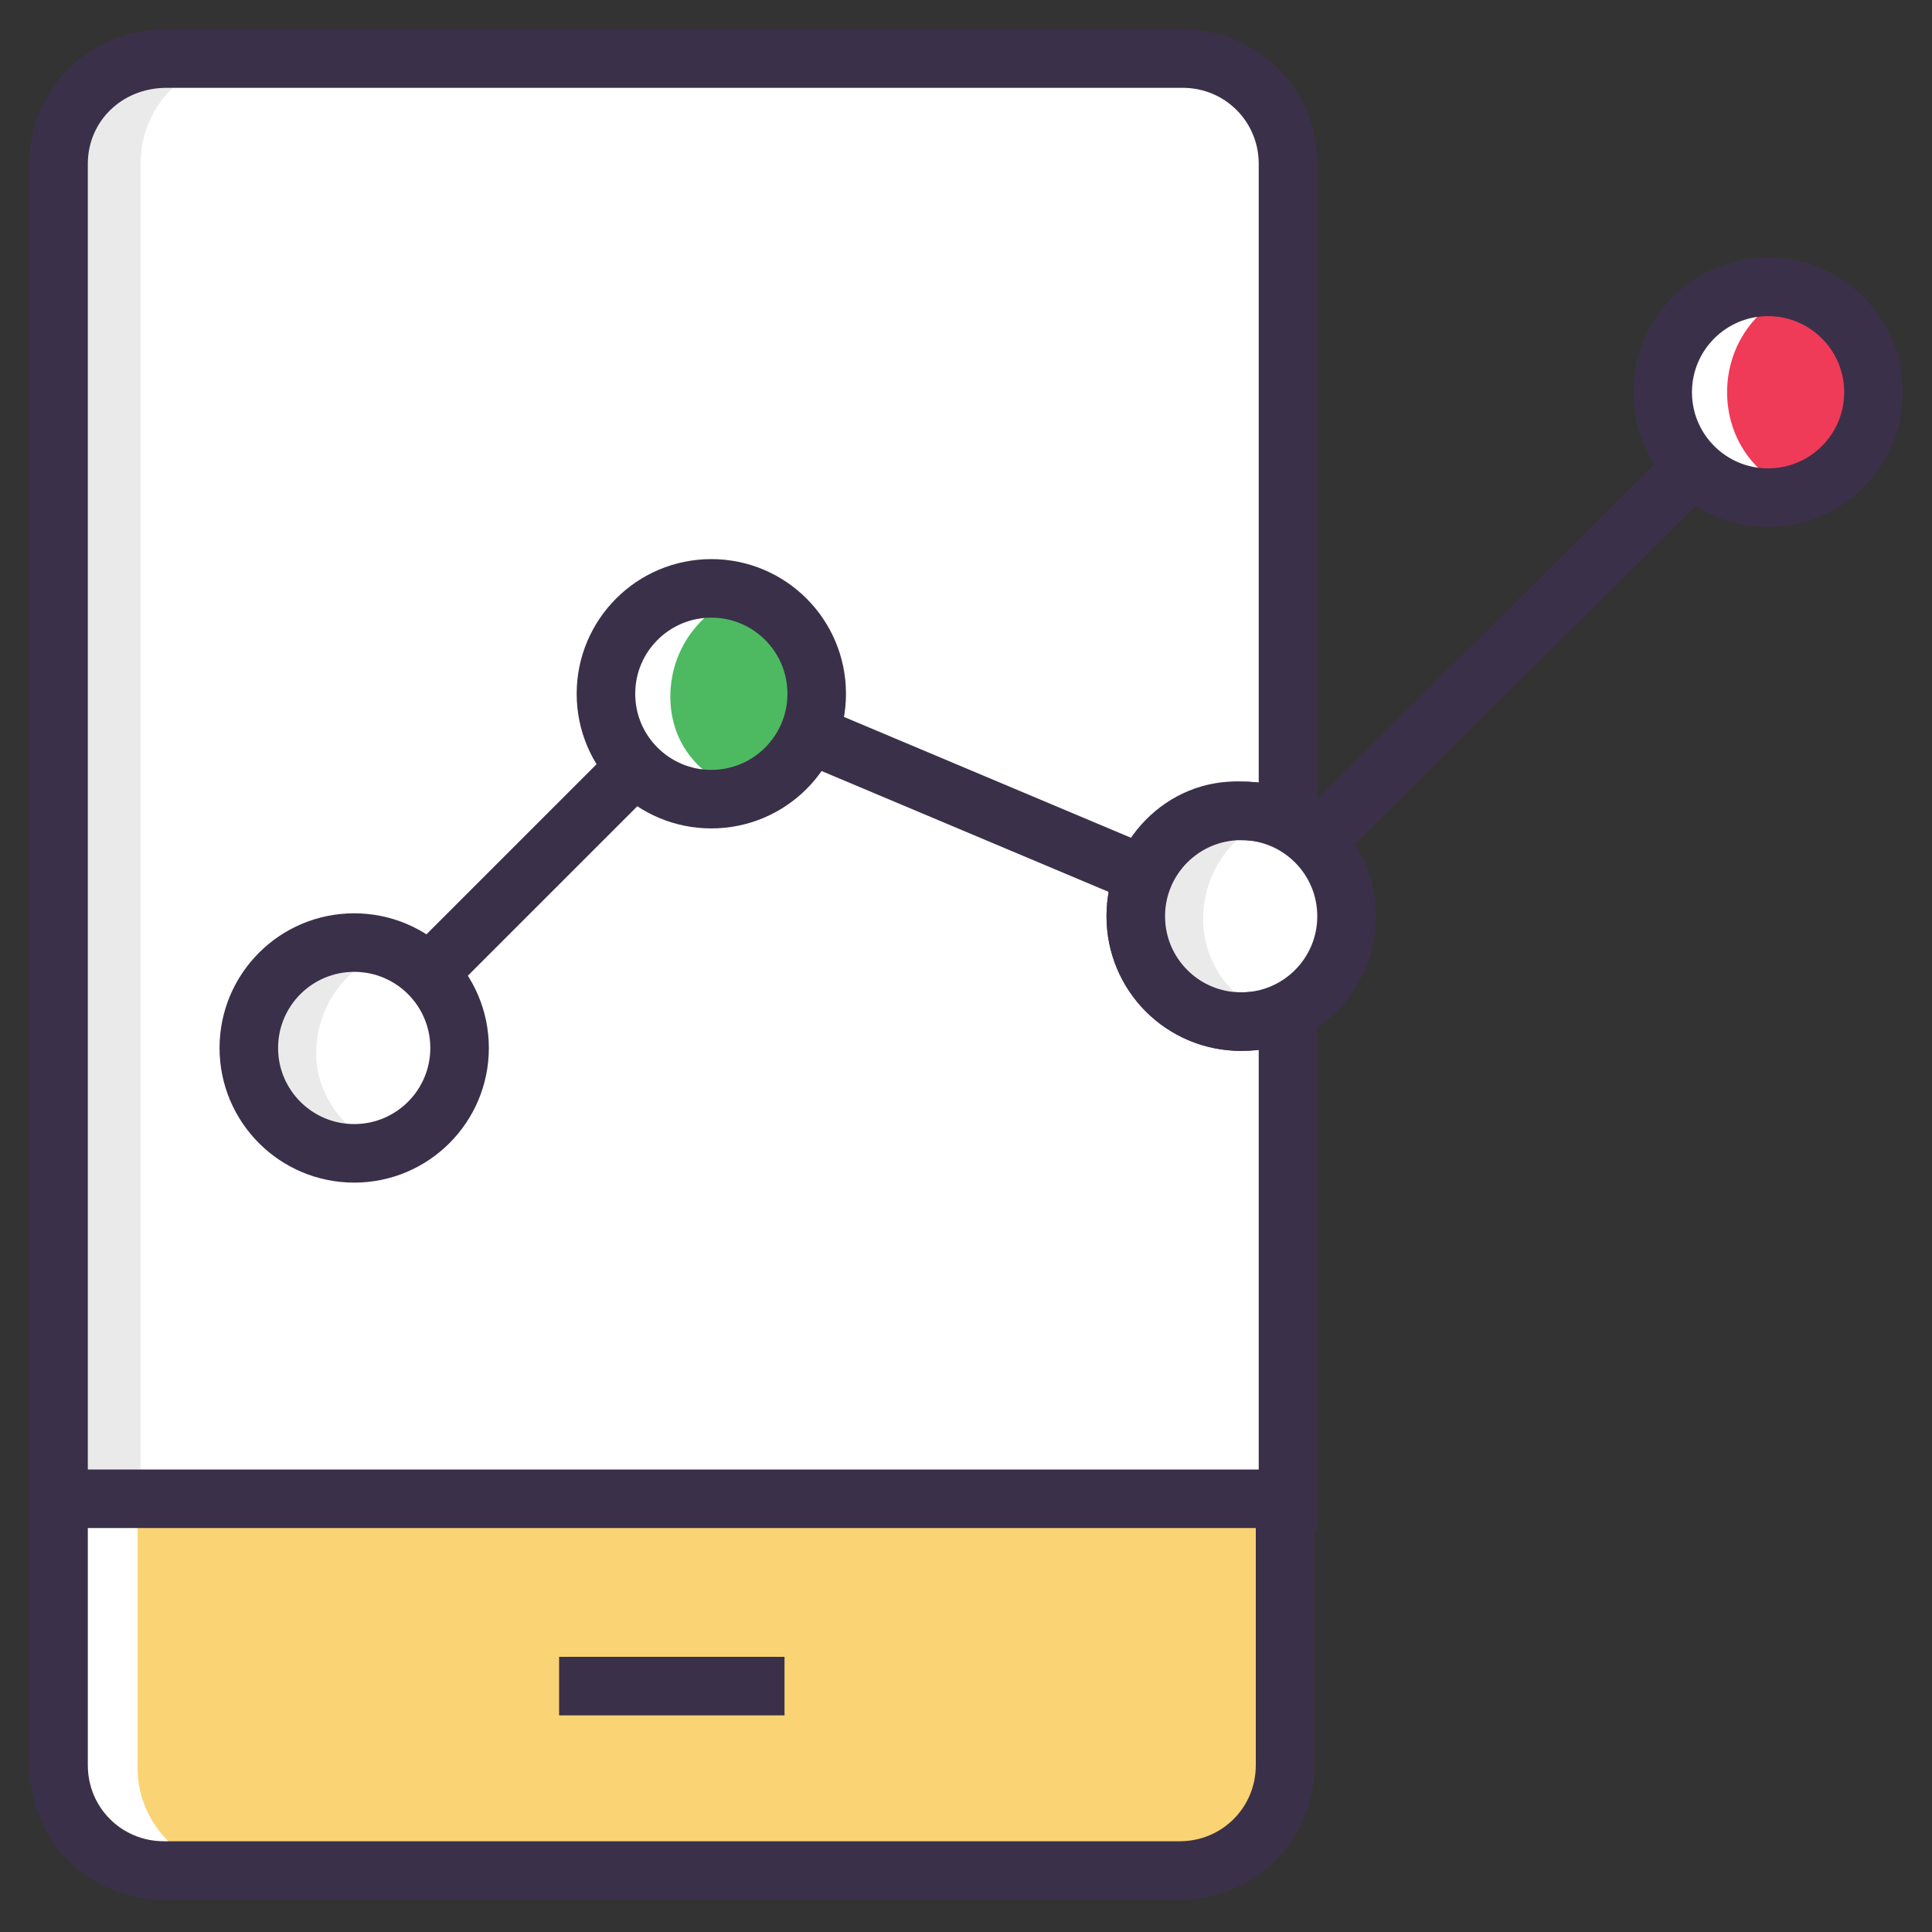 <?xml version="1.0" ?><!DOCTYPE svg  PUBLIC '-//W3C//DTD SVG 1.1//EN'  'http://www.w3.org/Graphics/SVG/1.1/DTD/svg11.dtd'><svg id="Layer_1" style="enable-background:new 0 0 66 66;" version="1.1" viewBox="0 0 66 66" xml:space="preserve" xmlns="http://www.w3.org/2000/svg" xmlns:xlink="http://www.w3.org/1999/xlink"><rect x="0" y="0" width="66" height="66" fill="#333333" stroke="none"/><style type="text/css">
	.st0{fill:#FFFFFF;}
	.st1{fill:#EAEAEA;}
	.st2{fill:#FAD374;stroke:#3B3049;stroke-width:2;stroke-miterlimit:10;}
	.st3{fill:none;stroke:#3B3049;stroke-width:2;stroke-miterlimit:10;}
	.st4{fill:#4DBA61;stroke:#3B3049;stroke-width:2;stroke-miterlimit:10;}
	.st5{fill:#FDFDFD;}
	.st6{fill:#FAD374;}
	.st7{fill:#F4C660;}
	.st8{fill:#EF3B58;}
	.st9{fill:#49CBD8;}
	.st10{fill:#E3E5E4;}
	.st11{fill:#4DBA61;}
	.st12{fill:#2FAD4A;}
	.st13{fill:#DD3E52;}
	.st14{fill:#FFFFFF;stroke:#3B3049;stroke-width:2;stroke-miterlimit:10;}
	.st15{fill:#EF3B58;stroke:#3B3049;stroke-width:2;stroke-miterlimit:10;}
	.st16{fill:#2D8BBE;}
	.st17{fill:none;stroke:#FFFFFF;stroke-width:2;stroke-miterlimit:10;}
	.st18{fill:none;stroke:#3B3049;stroke-width:2;stroke-linecap:round;stroke-miterlimit:10;}
</style><g><path class="st0" d="M38.8,31.3c0,2,1.6,3.6,3.6,3.6c0.6,0,1.1-0.1,1.6-0.3v16.7H2V5.6C2,3.6,3.6,2,5.7,2h34.7c2,0,3.6,1.6,3.6,3.6   V28c-0.5-0.2-1-0.3-1.6-0.3C40.4,27.6,38.8,29.3,38.8,31.3z"/><circle class="st0" cx="42.4" cy="31.3" r="3.6"/><path class="st1" d="M8.4,2c-2,0-3.6,1.6-3.6,3.6v45.6H2V5.6C2,3.6,3.6,2,5.7,2H8.4z"/><path class="st3" d="M38.8,31.3c0,2,1.6,3.6,3.6,3.6c0.6,0,1.1-0.1,1.6-0.3v16.7H2V5.6C2,3.6,3.6,2,5.7,2h34.7c2,0,3.6,1.6,3.6,3.6   V28c-0.5-0.2-1-0.3-1.6-0.3C40.4,27.6,38.8,29.3,38.8,31.3z"/><path class="st6" d="M2,51.2v9.1c0,2,1.6,3.6,3.6,3.6h34.7c2,0,3.6-1.6,3.6-3.6v-9.1H2z"/><path class="st0" d="M8.4,64H5.6c-2,0-3.6-1.6-3.6-3.6v-9.1h2.7v9.1C4.7,62.4,6.4,64,8.4,64z"/><line class="st3" x1="19.1" x2="26.8" y1="57.6" y2="57.6"/><line class="st3" x1="57.8" x2="45" y1="16" y2="28.7"/><line class="st3" x1="21.7" x2="14.7" y1="26.2" y2="33.2"/><line class="st3" x1="39.1" x2="27.7" y1="29.9" y2="25.1"/><circle class="st11" cx="24.3" cy="23.7" r="3.6"/><path class="st0" d="M25.2,27c-0.4,0.2-0.9,0.3-1.4,0.3c-2,0-3.6-1.6-3.6-3.6c0-2,1.6-3.6,3.6-3.6c0.5,0,0.9,0.1,1.4,0.3   c-1.3,0.5-2.3,1.8-2.3,3.4S23.9,26.5,25.2,27z"/><circle class="st8" cx="60.4" cy="13.4" r="3.6"/><path class="st0" d="M61.5,16.8C61.1,17,60.8,17,60.3,17c-2,0-3.6-1.6-3.6-3.6c0-2,1.6-3.6,3.6-3.6c0.4,0,0.8,0.1,1.1,0.2   C60,10.4,59,11.8,59,13.4C59,15,60,16.4,61.5,16.8z"/><path class="st1" d="M43.6,34.7c-0.4,0.1-0.7,0.2-1.1,0.2c-2,0-3.6-1.6-3.6-3.6c0-2,1.6-3.6,3.6-3.6c0.4,0,0.8,0.1,1.1,0.2   c-1.5,0.5-2.5,1.9-2.5,3.5C41.1,32.9,42.1,34.3,43.6,34.7z"/><path class="st1" d="M13.3,39.3c-0.4,0.1-0.7,0.2-1.1,0.2c-2,0-3.6-1.6-3.6-3.6c0-2,1.6-3.6,3.6-3.6c0.4,0,0.8,0.1,1.1,0.2   c-1.5,0.5-2.5,1.9-2.5,3.5C10.8,37.4,11.8,38.8,13.3,39.3z"/><path class="st3" d="M2,51.2v9.1c0,2,1.6,3.6,3.6,3.6h34.7c2,0,3.6-1.6,3.6-3.6v-9.1H2z"/><circle class="st3" cx="24.3" cy="23.7" r="3.6"/><circle class="st3" cx="60.4" cy="13.4" r="3.6"/><circle class="st3" cx="42.4" cy="31.3" r="3.6"/><circle class="st3" cx="12.1" cy="35.8" r="3.6"/></g></svg>
